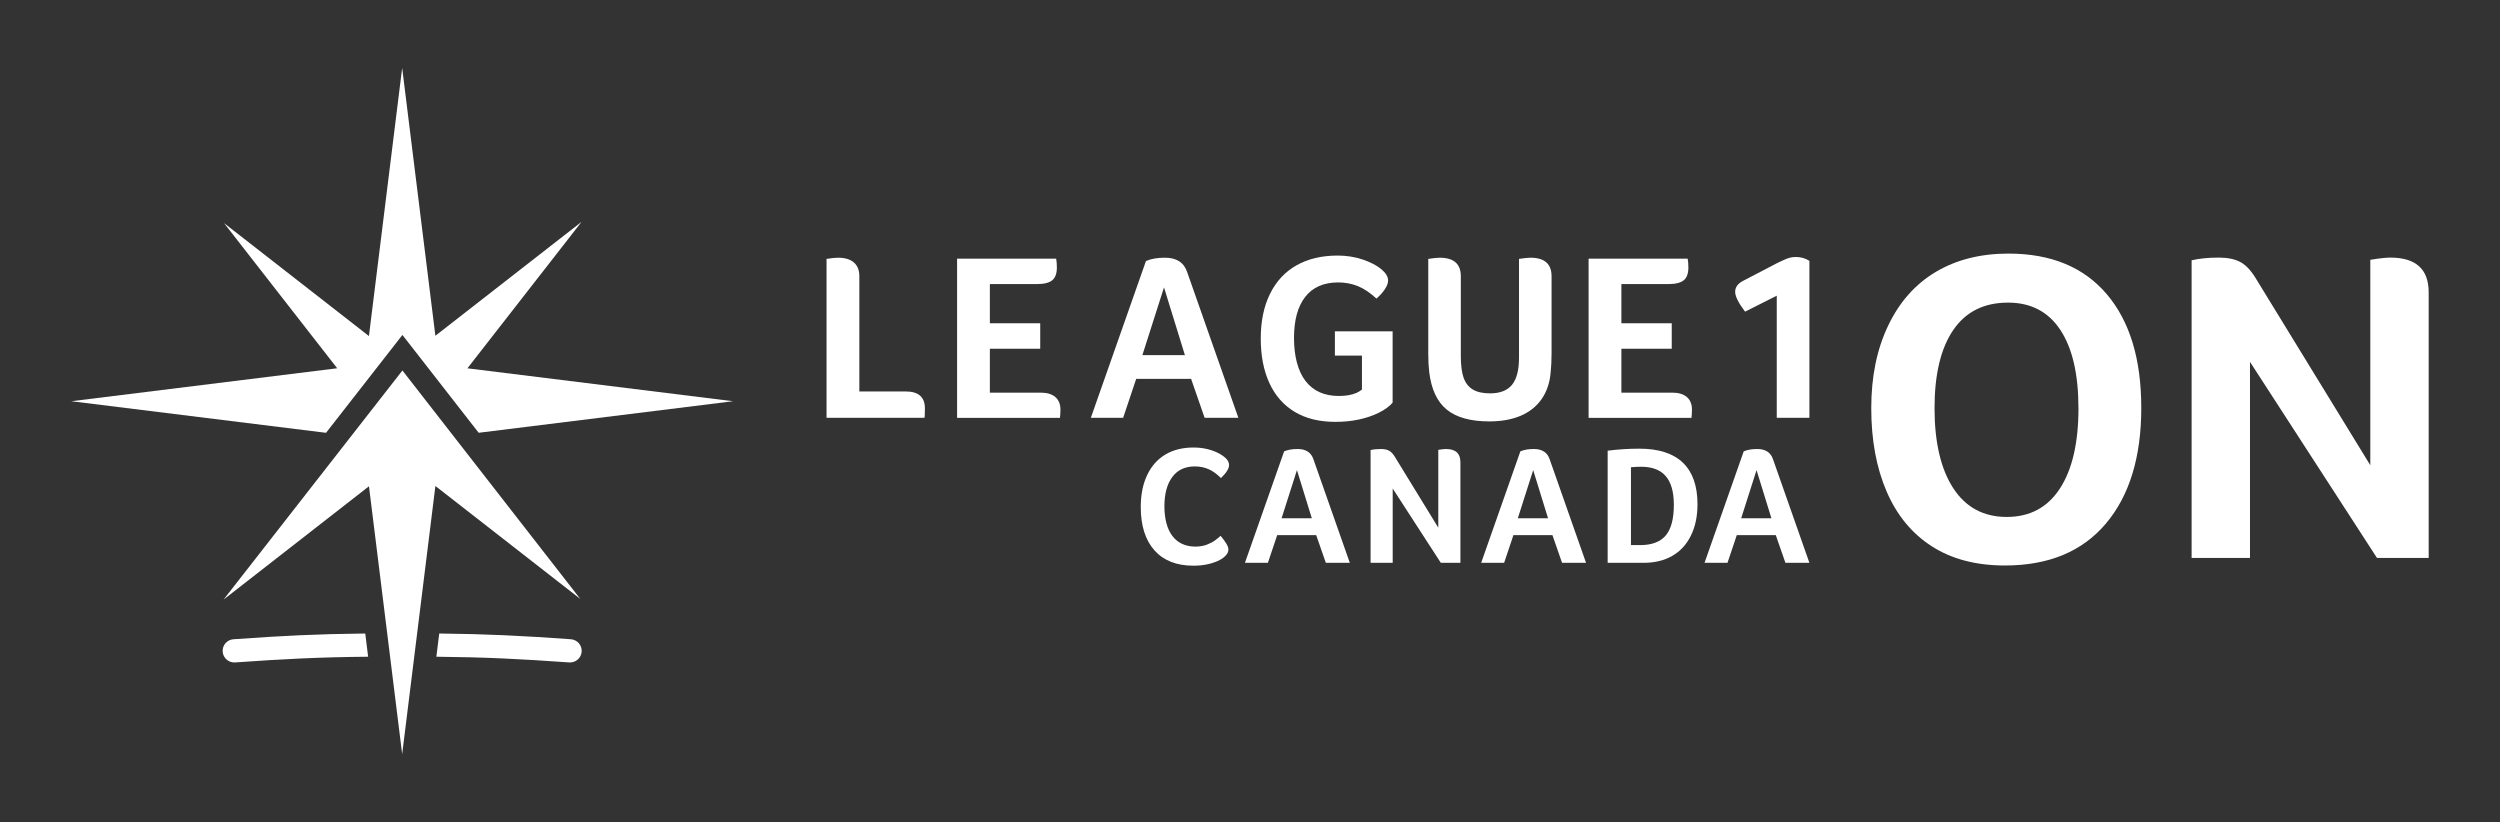 <?xml version="1.0" encoding="UTF-8"?>
<svg id="a" data-name="Layer 1" xmlns="http://www.w3.org/2000/svg" width="1897.72" height="624" viewBox="0 0 1897.72 624">
  <rect x="0" y="0" width="1897.72" height="624" fill="#333333" stroke="none"/>
  <g id="b" data-name="Emblem">
    <g>
      <path d="M277.27,480.89c-36.57.37-63.5,1.74-100.03,4.35-4.92.36-8.59,4.62-8.21,9.47h0c.38,4.86,4.64,8.48,9.5,8.13,36.83-2.63,64.04-4,100.91-4.33l-2.17-17.62Z" style="fill: #fff;"/>
      <path d="M433.32,485.24c-36.53-2.61-63.34-3.98-99.91-4.35l-2.17,17.62c36.86.34,63.95,1.7,100.78,4.33,4.87.36,9.12-3.27,9.5-8.13h0c.38-4.86-3.29-9.11-8.21-9.47Z" style="fill: #fff;"/>
    </g>
    <polygon points="440.47 454.62 305.47 281.23 169.7 455.15 280.08 369.12 305.28 572.44 330.51 368.91 440.47 454.62" style="fill: #fff;"/>
    <polygon points="305.28 51.56 280.05 255.09 170.09 169.38 255.96 279.55 54.13 304.57 247.48 328.54 305.47 254.25 305.47 254.25 363.35 328.51 556.43 304.57 354.81 279.58 441.48 168.38 330.49 254.88 305.28 51.56" style="fill: #fff;"/>
  </g>
  <g>
    <g>
      <path d="M929.77,422.36c-1.28,1.28-3.18,2.48-5.7,3.59-2.52,1.11-5.3,1.97-8.33,2.56-3.03.6-6.3.9-9.81.9-12.82,0-22.69-3.89-29.61-11.66-6.92-7.77-10.38-18.76-10.38-32.94,0-9.31,1.62-17.39,4.87-24.23,3.25-6.84,7.86-12.03,13.84-15.57,5.98-3.55,13.12-5.32,21.41-5.32,4.96,0,9.57.73,13.84,2.18,4.27,1.45,7.69,3.33,10.25,5.64,1.88,1.71,2.82,3.55,2.82,5.51,0,2.65-2.05,5.94-6.15,9.87-3.16-3.16-6.32-5.43-9.48-6.79-3.16-1.37-6.62-2.05-10.38-2.05-7.43,0-13.14,2.69-17.11,8.07-3.97,5.38-5.96,12.78-5.96,22.17s2.05,17.39,6.15,22.69c4.1,5.3,10,7.95,17.69,7.95,3.25-.08,6.09-.6,8.52-1.54,2.44-.94,4.51-2.05,6.22-3.33,1.71-1.28,3.08-2.39,4.1-3.33,3.93,4.7,5.9,8.12,5.9,10.25,0,1.03-.19,1.92-.58,2.69-.38.77-1.09,1.67-2.11,2.69Z" style="fill: #fff;"/>
      <path d="M1006.42,427.23l-7.31-21.02h-29.61l-7.05,21.02h-17.43l29.74-84.6c2.73-1.2,6.15-1.79,10.25-1.79,6.32,0,10.34,2.65,12.05,7.95l27.56,78.45h-18.2ZM984.5,356.86l-11.66,36.53h22.94l-11.28-36.53Z" style="fill: #fff;"/>
      <path d="M1108.58,427.23h-14.87l-36.53-56.4v56.4h-16.79v-85.62c2.22-.51,4.83-.77,7.82-.77,2.48,0,4.51.41,6.09,1.22,1.58.81,3.05,2.33,4.42,4.55l33.07,53.96v-59.09c2.56-.43,4.49-.64,5.77-.64,7.35,0,11.02,3.33,11.02,10v76.39Z" style="fill: #fff;"/>
      <path d="M1185.74,427.23l-7.31-21.02h-29.61l-7.05,21.02h-17.43l29.74-84.6c2.73-1.2,6.15-1.79,10.25-1.79,6.32,0,10.34,2.65,12.05,7.95l27.56,78.45h-18.2ZM1163.82,356.86l-11.66,36.53h22.94l-11.28-36.53Z" style="fill: #fff;"/>
      <path d="M1288.54,382.88c0,9.06-1.67,16.96-5,23.71-3.33,6.75-8.06,11.88-14.16,15.38-6.11,3.51-13.35,5.26-21.73,5.26h-27.3v-85.11c7.95-1.03,15.98-1.54,24.1-1.54,14.61,0,25.61,3.55,33.01,10.64,7.39,7.09,11.09,17.65,11.09,31.66ZM1270.59,383.14c0-9.74-2.05-16.98-6.15-21.73-4.1-4.74-10.34-7.11-18.71-7.11-2.39,0-4.96.13-7.69.38v59.09h7.05c8.8,0,15.25-2.43,19.36-7.31,4.1-4.87,6.15-12.65,6.15-23.33Z" style="fill: #fff;"/>
      <path d="M1355.29,427.23l-7.31-21.02h-29.61l-7.05,21.02h-17.43l29.74-84.6c2.73-1.2,6.15-1.79,10.25-1.79,6.32,0,10.34,2.65,12.05,7.95l27.56,78.45h-18.2ZM1333.37,356.86l-11.66,36.53h22.94l-11.28-36.53Z" style="fill: #fff;"/>
    </g>
    <g>
      <path d="M652.3,297.15h35.17c9.74,0,14.61,4.27,14.61,12.8,0,4.33-.12,6.73-.36,7.22h-74.3v-120.65c3.85-.6,6.73-.9,8.66-.9,5.29,0,9.32,1.21,12.08,3.61,2.76,2.41,4.15,5.89,4.15,10.46v87.46Z" style="fill: #fff;"/>
      <path d="M789.99,298.05c4.81,0,8.5,1.12,11.09,3.34,2.59,2.23,3.88,5.38,3.88,9.47,0,1.32-.03,2.43-.09,3.34-.06.9-.15,1.89-.27,2.98h-78.09v-120.83h75.2c.36,1.8.54,4.03.54,6.68,0,4.57-1.17,7.81-3.52,9.73-2.35,1.93-6.28,2.89-11.81,2.89h-35.53v29.76h38.23v19.3h-38.23v33.36h38.59Z" style="fill: #fff;"/>
      <path d="M914.42,317.16l-10.28-29.58h-41.66l-9.92,29.58h-24.52l41.84-119.02c3.85-1.68,8.66-2.52,14.43-2.52,8.9,0,14.55,3.73,16.95,11.18l38.77,110.37h-25.61ZM883.58,218.16l-16.41,51.4h32.28l-15.87-51.4Z" style="fill: #fff;"/>
      <path d="M1013.3,269.91v-18.39h43.82v54.1c-2.29,2.77-5.71,5.29-10.28,7.58-4.57,2.28-9.65,4.02-15.24,5.23-5.59,1.2-11.57,1.8-17.94,1.8-12.14,0-22.42-2.52-30.84-7.57-8.42-5.05-14.82-12.32-19.21-21.82-4.39-9.49-6.58-20.8-6.58-33.9s2.34-24.4,7.03-33.9c4.69-9.5,11.39-16.71,20.11-21.64,8.71-4.93,19.14-7.4,31.29-7.4,6.61,0,12.89.99,18.84,2.98,5.95,1.98,10.67,4.42,14.16,7.3,3.48,2.89,5.23,5.77,5.23,8.66,0,1.93-.81,4.12-2.44,6.59-1.62,2.47-3.76,4.84-6.4,7.12-4.81-4.45-9.53-7.6-14.16-9.47-4.63-1.86-9.59-2.79-14.88-2.79-10.94,0-19.27,3.63-24.98,10.91-5.71,7.27-8.57,17.7-8.57,31.29s2.91,25.07,8.75,32.64c5.83,7.58,14.28,11.36,25.34,11.36,5.29,0,9.74-.78,13.34-2.34,1.56-.72,2.94-1.56,4.15-2.52v-25.79h-20.56Z" style="fill: #fff;"/>
      <path d="M1177.77,268.47c0,5.29-.24,10.16-.72,14.61-.72,7.82-3.04,14.49-6.94,20.02-3.91,5.53-9.2,9.71-15.87,12.54-6.67,2.82-14.58,4.24-23.72,4.24-14.18,0-24.95-2.98-32.28-8.93-7.34-5.95-11.78-15.48-13.34-28.58-.48-3.85-.72-8.47-.72-13.89v-71.95c3.85-.6,6.73-.9,8.66-.9,10.7,0,16.05,4.69,16.05,14.07v60.41c0,7.22.72,12.81,2.16,16.77,1.44,3.97,3.79,6.92,7.03,8.84,3.25,1.92,7.58,2.88,12.98,2.88,7.58,0,13.13-2.16,16.68-6.49,3.54-4.33,5.32-11.18,5.32-20.56v-75.02c3.85-.6,6.73-.9,8.66-.9,10.7,0,16.05,4.69,16.05,14.07v58.79Z" style="fill: #fff;"/>
      <path d="M1269.37,298.05c4.81,0,8.51,1.12,11.1,3.34,2.58,2.23,3.87,5.38,3.87,9.47,0,1.32-.03,2.43-.09,3.34-.06.9-.15,1.89-.27,2.98h-78.09v-120.83h75.2c.36,1.8.54,4.03.54,6.68,0,4.57-1.17,7.81-3.52,9.73-2.34,1.93-6.28,2.89-11.81,2.89h-35.53v29.76h38.23v19.3h-38.23v33.36h38.59Z" style="fill: #fff;"/>
      <path d="M1348.71,317.16v-92.7l-24.05,12.11c-5.02-6.61-7.52-11.63-7.52-15.05s1.96-6.18,5.87-8.26l26.07-13.59c2.44-1.22,4.8-2.29,7.06-3.21,2.27-.92,4.62-1.38,7.07-1.38,3.8,0,7.22.98,10.28,2.94v119.14h-24.78Z" style="fill: #fff;"/>
    </g>
  </g>
  <g>
    <path d="M1625.42,309.53c0,37.43-8.96,66.75-26.89,87.94-17.93,21.2-43.46,31.79-76.61,31.79-21.88,0-40.37-4.85-55.47-14.54-15.11-9.69-26.55-23.56-34.33-41.6-7.78-18.04-11.67-39.12-11.67-63.25s4.28-44.82,12.85-62.74c8.57-17.93,20.63-31.51,36.19-40.76,15.56-9.24,33.94-13.87,55.13-13.87,32.24,0,57.1,10.26,74.58,30.78,17.47,20.52,26.21,49.27,26.21,86.25ZM1577.73,309.87c0-25.71-4.57-45.49-13.7-59.36-9.13-13.87-22.38-20.8-39.74-20.8-18.26,0-32.13,6.93-41.6,20.8s-14.21,33.66-14.21,59.36,4.74,46.17,14.21,60.71c9.47,14.54,23,21.82,40.59,21.82s31.06-7.21,40.42-21.65c9.35-14.43,14.04-34.72,14.04-60.88Z" style="fill: #fff;"/>
    <path d="M1843.58,423.52h-39.24l-96.4-148.83v148.83h-44.31v-225.95c5.86-1.35,12.74-2.03,20.63-2.03,6.54,0,11.89,1.07,16.07,3.21,4.17,2.15,8.06,6.15,11.67,12.01l87.27,142.4v-155.93c6.77-1.13,11.84-1.69,15.22-1.69,19.39,0,29.09,8.79,29.09,26.38v201.59Z" style="fill: #fff;"/>
  </g>
</svg>